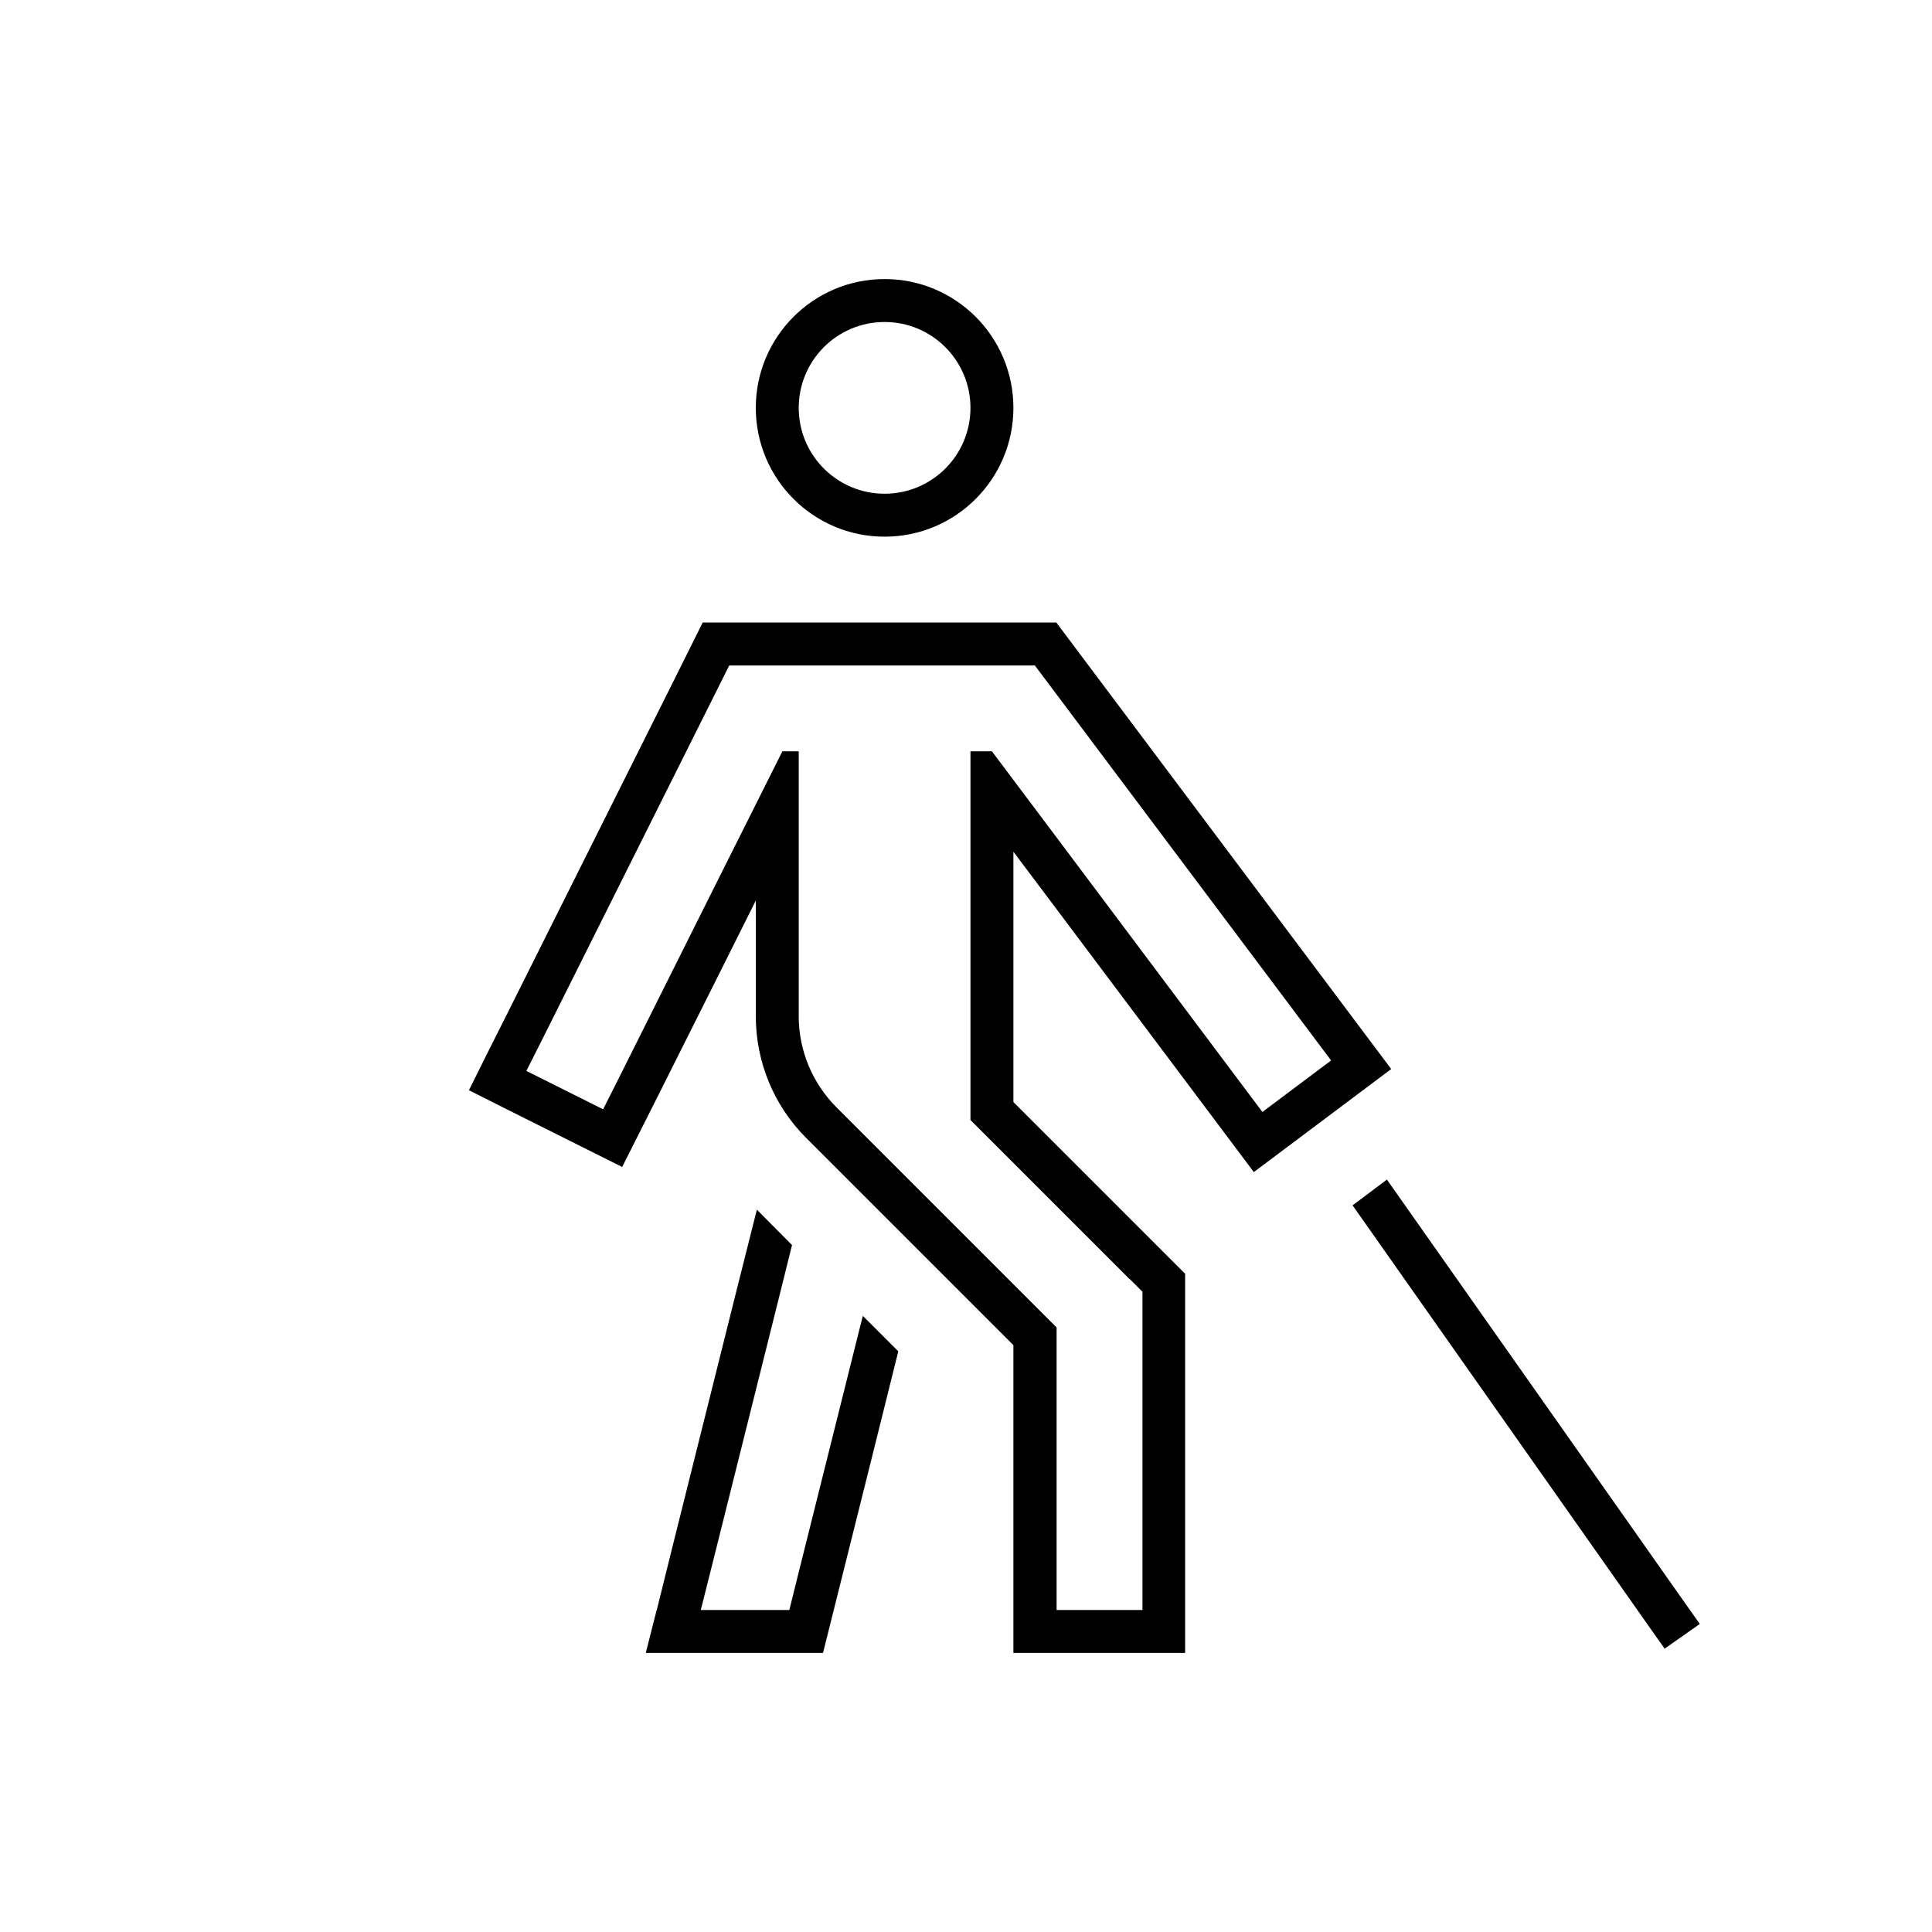 <?xml version="1.0" encoding="UTF-8"?>
<svg id="Ebene_1" xmlns="http://www.w3.org/2000/svg" version="1.1" viewBox="0 0 720 720">
  <!-- Generator: Adobe Illustrator 29.0.0, SVG Export Plug-In . SVG Version: 2.1.0 Build 186)  -->
  <path d="M448.064,411.2l-54.4-72.5-16-21.3v93.3l54.6,54.6,9.4,9.4v141.3h-64v-114.7l-77.3-77.3c-12-12-18.7-28.3-18.7-45.3v-43.1l-16,32-19.4,38.7-7.2,14.3-7.2,14.3-14.2-7.1-28.6-14.3-14.3-7.2,7.1-14.3,7.2-14.3,64-128,8.8-17.7h131.8l9.6,12.8,96,128,9.6,12.8,9.6,12.8-12.8,9.6-25.6,19.2-12.8,9.6-9.6-12.8-9.6-12.8ZM420.964,476.7l-54.6-54.6-4.7-4.7v-137.4h8l20.8,27.7,70.4,93.9,9.6,12.8,25.6-19.2-9.6-12.8-96-128-4.8-6.4h-113.9l-4.4,8.8-64,128-7.2,14.3,17,8.5,11.6,5.8,7.2-14.3,35.4-70.8,24.2-48.3h6.1v98.8c0,12.7,5.1,24.9,14.1,33.9l77.3,77.3,4.7,4.7v105.3h32v-118.6l-4.7-4.7-.1 0ZM361.664,152c0-17.673-14.327-32-32-32s-32,14.327-32,32,14.327,32,32,32,32-14.327,32-32ZM329.664,104c26.51,0,48,21.49,48,48s-21.49,48-48,48-48-21.49-48-48,21.49-48,48-48ZM274.664,480.2l7.4-29.4,13.1,13.2-5,20.1-12,48-6,24-6,24-5,19.9h33l3-12.1,6-24,6-24,12-48,.4-1.5,13.2,13.2-10,40.2-6,24-6,24-6,24-.1.2h-66l4-15.8.1-.2,5.9-23.8,6-24,6-24,12-48ZM615.764,607.9l-111.7-158.7,12.8-9.6,112,159.1,4.6,6.5-13.1,9.2-4.6-6.5 0-0Z"/>
</svg>